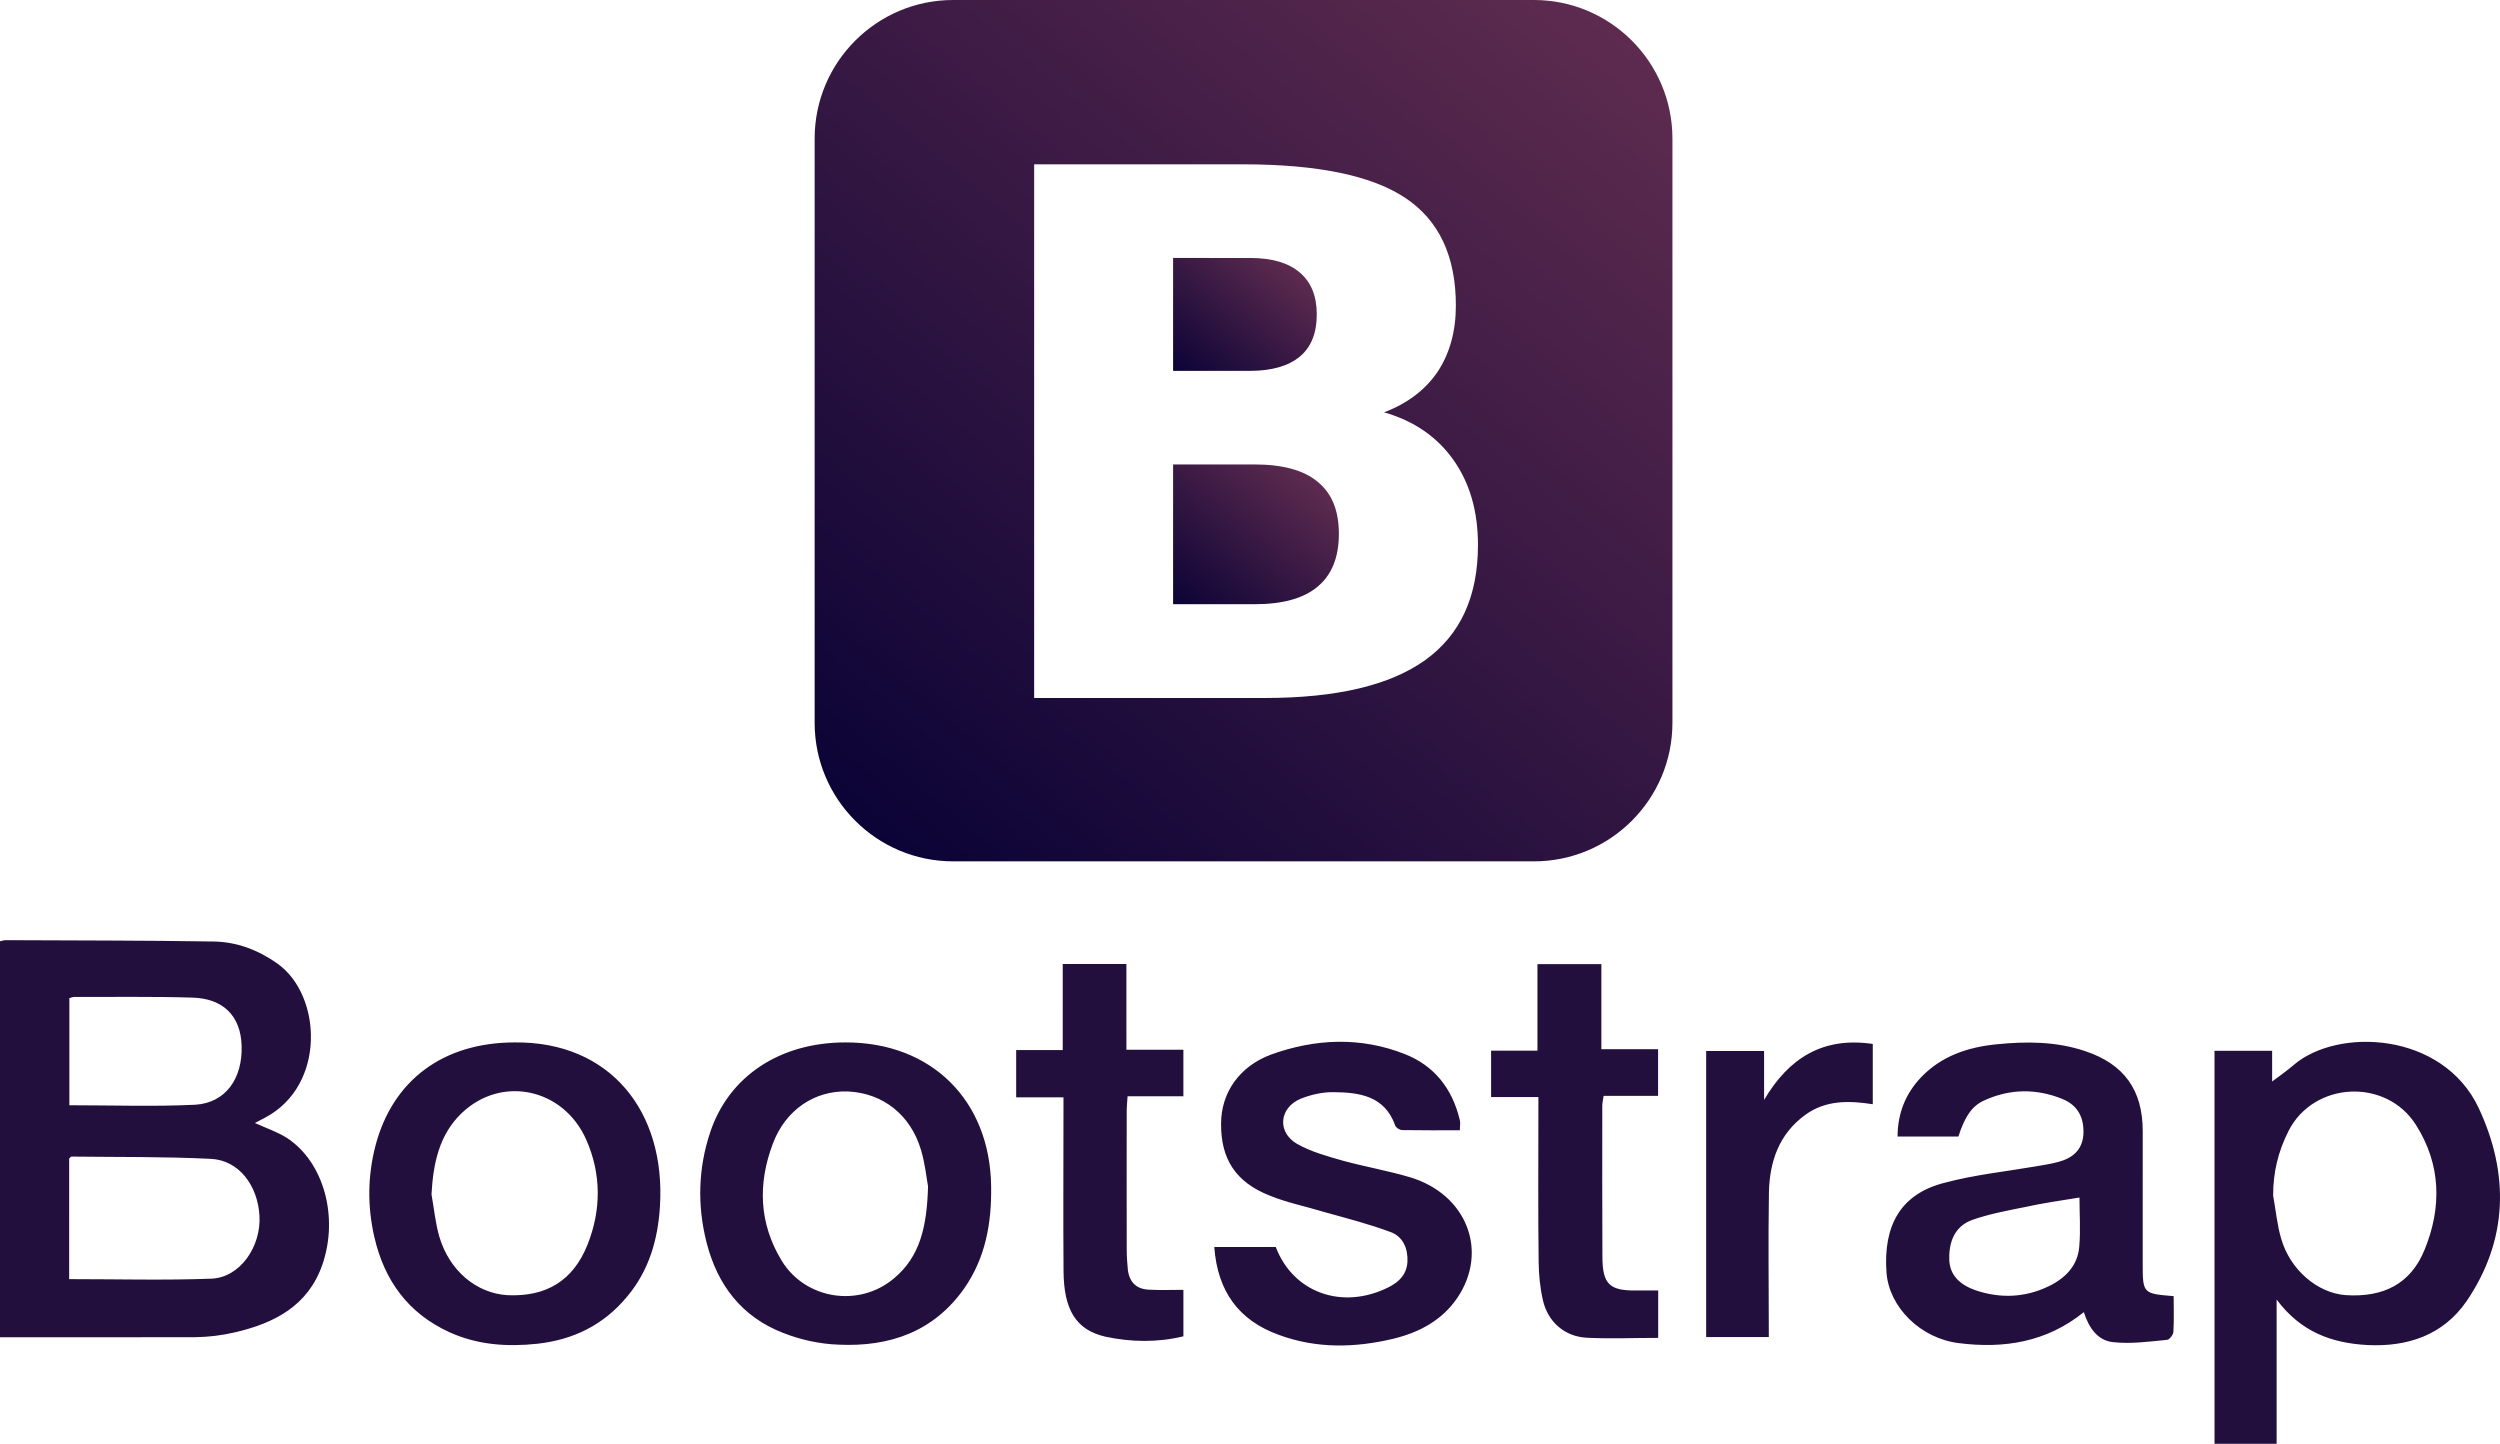 <?xml version="1.0" encoding="utf-8"?>
<!-- Generator: Adobe Illustrator 16.0.0, SVG Export Plug-In . SVG Version: 6.00 Build 0)  -->
<!DOCTYPE svg PUBLIC "-//W3C//DTD SVG 1.1//EN" "http://www.w3.org/Graphics/SVG/1.1/DTD/svg11.dtd">
<svg version="1.1" id="Layer_1" xmlns="http://www.w3.org/2000/svg" xmlns:xlink="http://www.w3.org/1999/xlink" x="0px" y="0px"
	 width="118px" height="68.149px" viewBox="0 0 118 68.149" enable-background="new 0 0 118 68.149" xml:space="preserve">
<g>
	<g>
		<path fill="#230F3D" d="M0,44.427c0.096-0.015,0.177-0.051,0.254-0.051c3.27,0.017,6.535,0.01,9.802,0.063
			c1.113,0.012,2.137,0.399,3.051,1.052c2.088,1.494,2.284,5.734-0.585,7.257c-0.147,0.082-0.29,0.147-0.491,0.257
			c0.547,0.25,1.082,0.426,1.531,0.718c1.725,1.143,2.426,3.715,1.658,5.956c-0.677,1.966-2.276,2.775-4.135,3.209
			c-0.61,0.141-1.25,0.221-1.877,0.227C6.154,63.123,3.1,63.118,0,63.118C0,56.895,0,50.673,0,44.427L0,44.427z M3.266,60.375
			c2.274,0,4.478,0.061,6.68-0.021c1.384-0.033,2.386-1.521,2.301-2.971c-0.08-1.41-0.958-2.631-2.313-2.686
			c-2.183-0.107-4.372-0.08-6.558-0.106c-0.031,0-0.066,0.051-0.111,0.09V60.375L3.266,60.375z M3.274,52.168
			c2.032,0,3.99,0.069,5.937-0.024c1.437-0.087,2.246-1.233,2.193-2.797c-0.045-1.392-0.869-2.228-2.343-2.26
			c-1.851-0.056-3.707-0.025-5.56-0.031c-0.077,0-0.15,0.044-0.227,0.054V52.168z M104.525,49.598h2.72v1.448
			c0.307-0.23,0.676-0.486,1.018-0.78c2.084-1.783,7.036-1.566,8.731,2.031c1.45,3.103,1.394,6.227-0.572,9.119
			c-1.1,1.597-2.777,2.168-4.692,2.069c-1.657-0.091-3.121-0.604-4.273-2.146v6.809h-2.931
			C104.525,61.962,104.525,55.789,104.525,49.598L104.525,49.598z M107.293,56.434c0.125,0.678,0.184,1.376,0.38,2.035
			c0.422,1.466,1.714,2.565,3.04,2.661c1.796,0.12,3.077-0.546,3.723-2.132c0.824-2.002,0.786-4.037-0.408-5.91
			c-1.412-2.219-4.812-2.043-6.003,0.282C107.533,54.335,107.288,55.336,107.293,56.434L107.293,56.434z M102.597,61.178
			c0,0.557,0.02,1.131-0.012,1.688c-0.009,0.139-0.189,0.369-0.303,0.375c-0.843,0.082-1.716,0.203-2.548,0.108
			c-0.738-0.078-1.148-0.693-1.376-1.418c-1.751,1.418-3.773,1.737-5.904,1.464c-1.798-0.219-3.283-1.686-3.41-3.317
			c-0.167-2.259,0.689-3.725,2.718-4.245c1.411-0.381,2.891-0.534,4.334-0.781c0.354-0.065,0.713-0.112,1.055-0.209
			c0.652-0.172,1.129-0.544,1.185-1.287c0.043-0.783-0.248-1.382-0.988-1.683c-1.239-0.505-2.505-0.488-3.727,0.084
			c-0.564,0.263-0.899,0.791-1.184,1.688h-2.871c0.002-1.101,0.379-2.022,1.1-2.788c0.973-1.019,2.22-1.43,3.562-1.565
			c1.414-0.144,2.824-0.14,4.191,0.321c1.843,0.614,2.722,1.842,2.718,3.786c-0.002,2.064,0,4.129-0.001,6.193
			C101.135,61.057,101.135,61.057,102.597,61.178L102.597,61.178z M98.151,56.524c-0.901,0.143-1.732,0.264-2.547,0.444
			c-0.853,0.172-1.736,0.332-2.551,0.626c-0.804,0.307-1.071,1.048-1.047,1.854c0.018,0.779,0.554,1.21,1.229,1.449
			c1.167,0.398,2.33,0.353,3.435-0.172c0.791-0.373,1.406-0.974,1.472-1.898C98.208,58.047,98.151,57.261,98.151,56.524z
			 M24.286,49.202c4.502-0.05,7.143,3.245,6.864,7.739c-0.096,1.567-0.518,3.03-1.546,4.253c-1.106,1.342-2.533,2.04-4.237,2.231
			c-1.431,0.153-2.816,0.058-4.14-0.538c-1.966-0.896-3.092-2.448-3.565-4.528c-0.324-1.437-0.307-2.847,0.053-4.254
			C18.518,50.995,20.912,49.208,24.286,49.202L24.286,49.202z M20.367,56.373c0.118,0.658,0.18,1.331,0.364,1.981
			c0.476,1.628,1.761,2.694,3.229,2.779c1.819,0.081,3.091-0.68,3.77-2.381c0.655-1.646,0.656-3.346-0.063-4.967
			c-1.076-2.421-3.995-3.041-5.871-1.249C20.722,53.558,20.445,54.934,20.367,56.373L20.367,56.373z M39.906,49.202
			c4.065-0.008,6.827,2.739,6.876,6.799c0.024,1.718-0.257,3.355-1.267,4.806c-1.446,2.057-3.531,2.772-5.931,2.661
			c-0.887-0.029-1.805-0.232-2.627-0.557c-1.939-0.754-3.093-2.25-3.606-4.26c-0.446-1.756-0.399-3.501,0.173-5.217
			C34.408,50.792,36.814,49.203,39.906,49.202L39.906,49.202z M43.804,56.001c-0.068-0.358-0.135-1.058-0.33-1.715
			c-0.494-1.669-1.799-2.691-3.449-2.768c-1.552-0.06-2.947,0.857-3.545,2.46c-0.713,1.882-0.661,3.753,0.412,5.521
			c1.108,1.827,3.632,2.233,5.285,0.856C43.437,59.317,43.749,57.884,43.804,56.001L43.804,56.001z M68.906,53.35
			c-0.929,0-1.824,0.004-2.729-0.01c-0.109-0.003-0.292-0.113-0.323-0.217c-0.501-1.408-1.701-1.563-2.931-1.573
			c-0.52-0.004-1.063,0.124-1.535,0.312c-1.01,0.425-1.121,1.576-0.168,2.128c0.651,0.371,1.423,0.585,2.173,0.797
			c1.054,0.288,2.126,0.471,3.172,0.783c2.666,0.807,3.711,3.489,2.218,5.693c-0.716,1.05-1.78,1.624-3.017,1.926
			c-1.815,0.431-3.622,0.474-5.4-0.181c-1.901-0.684-2.898-2.06-3.052-4.148h2.902c0.821,2.159,3.148,2.992,5.328,1.896
			c0.517-0.261,0.854-0.621,0.888-1.209c0.026-0.639-0.222-1.179-0.79-1.392c-1.02-0.381-2.081-0.651-3.125-0.944
			c-0.857-0.262-1.749-0.438-2.584-0.777c-1.609-0.635-2.312-1.726-2.299-3.405c0.008-1.455,0.861-2.7,2.372-3.258
			c2.075-0.746,4.21-0.842,6.297-0.02c1.402,0.552,2.247,1.636,2.599,3.113C68.941,52.99,68.906,53.143,68.906,53.35z
			 M53.167,49.548h2.689v2.195h-2.634c-0.014,0.273-0.04,0.45-0.041,0.639c-0.003,2.209-0.005,4.425,0.001,6.638
			c0,0.297,0.025,0.595,0.05,0.88c0.058,0.589,0.381,0.937,0.97,0.971c0.547,0.033,1.084,0.009,1.655,0.009v2.194
			c-1.221,0.298-2.469,0.276-3.674,0.019c-1.399-0.318-1.973-1.275-1.984-3.108c-0.019-2.492-0.003-4.974-0.003-7.467v-0.725h-2.232
			v-2.229h2.197V45.5h3.005C53.167,46.84,53.167,48.147,53.167,49.548L53.167,49.548z M78.266,63.148
			c-1.155,0-2.258,0.048-3.334-0.005c-1.063-0.039-1.877-0.741-2.108-1.78c-0.137-0.603-0.194-1.214-0.2-1.815
			c-0.031-2.342-0.012-4.695-0.012-7.03v-0.736H70.38v-2.189h2.188v-4.086h3.017v4.016h2.677v2.201h-2.571
			c-0.032,0.209-0.063,0.335-0.063,0.476c-0.001,2.393-0.006,4.775,0.006,7.146c0.01,1.267,0.339,1.577,1.588,1.565
			c0.329-0.004,0.659-0.001,1.045-0.001V63.148z M83.265,49.608v2.308c1.158-1.964,2.762-2.991,5.13-2.642v2.846
			c-1.123-0.177-2.213-0.197-3.172,0.491c-1.259,0.908-1.7,2.219-1.73,3.684c-0.037,2.243-0.005,4.511-0.005,6.813h-2.958v-13.5
			C81.423,49.608,82.308,49.608,83.265,49.608z"/>
	</g>
	<g>
		<linearGradient id="SVGID_1_" gradientUnits="userSpaceOnUse" x1="55.66" y1="17.747" x2="60.416" y2="12.079">
			<stop  offset="0" style="stop-color:#0B0336"/>
			<stop  offset="1" style="stop-color:#5E2B4F"/>
		</linearGradient>
		<path fill="url(#SVGID_1_)" d="M61.354,16.829c0.537-0.448,0.798-1.116,0.798-1.989c0-0.865-0.269-1.525-0.798-1.974
			c-0.537-0.462-1.319-0.69-2.355-0.69H55.37v5.329h3.628C60.034,17.504,60.816,17.276,61.354,16.829z"/>
		<linearGradient id="SVGID_2_" gradientUnits="userSpaceOnUse" x1="42.041" y1="40.177" x2="75.35" y2="0.481">
			<stop  offset="0" style="stop-color:#0B0336"/>
			<stop  offset="1" style="stop-color:#5E2B4F"/>
		</linearGradient>
		<path fill="url(#SVGID_2_)" d="M72.399,0H44.991c-3.609,0-6.54,2.931-6.54,6.54v27.577c0,3.609,2.93,6.539,6.54,6.539h27.409
			c3.609,0,6.539-2.93,6.539-6.539V6.54C78.938,2.931,76.009,0,72.399,0z M67.274,31.153c-1.657,1.191-4.18,1.792-7.57,1.792H48.812
			V7.756h9.849c3.535,0,6.09,0.532,7.67,1.586c1.588,1.056,2.386,2.749,2.386,5.079c0,1.222-0.292,2.271-0.867,3.136
			c-0.583,0.85-1.419,1.487-2.523,1.905c1.411,0.403,2.501,1.154,3.275,2.247c0.775,1.093,1.158,2.43,1.158,4.016
			C69.76,28.154,68.932,29.96,67.274,31.153z"/>
		<linearGradient id="SVGID_3_" gradientUnits="userSpaceOnUse" x1="55.56" y1="28.677" x2="61.224" y2="21.927">
			<stop  offset="0" style="stop-color:#0B0336"/>
			<stop  offset="1" style="stop-color:#5E2B4F"/>
		</linearGradient>
		<path fill="url(#SVGID_3_)" d="M62.205,22.75c-0.66-0.555-1.657-0.828-2.984-0.828H55.37v6.596h3.851v0.001
			c1.319,0,2.309-0.273,2.969-0.828c0.667-0.554,1.005-1.381,1.005-2.497C63.194,24.101,62.864,23.289,62.205,22.75z"/>
	</g>
</g>
</svg>
